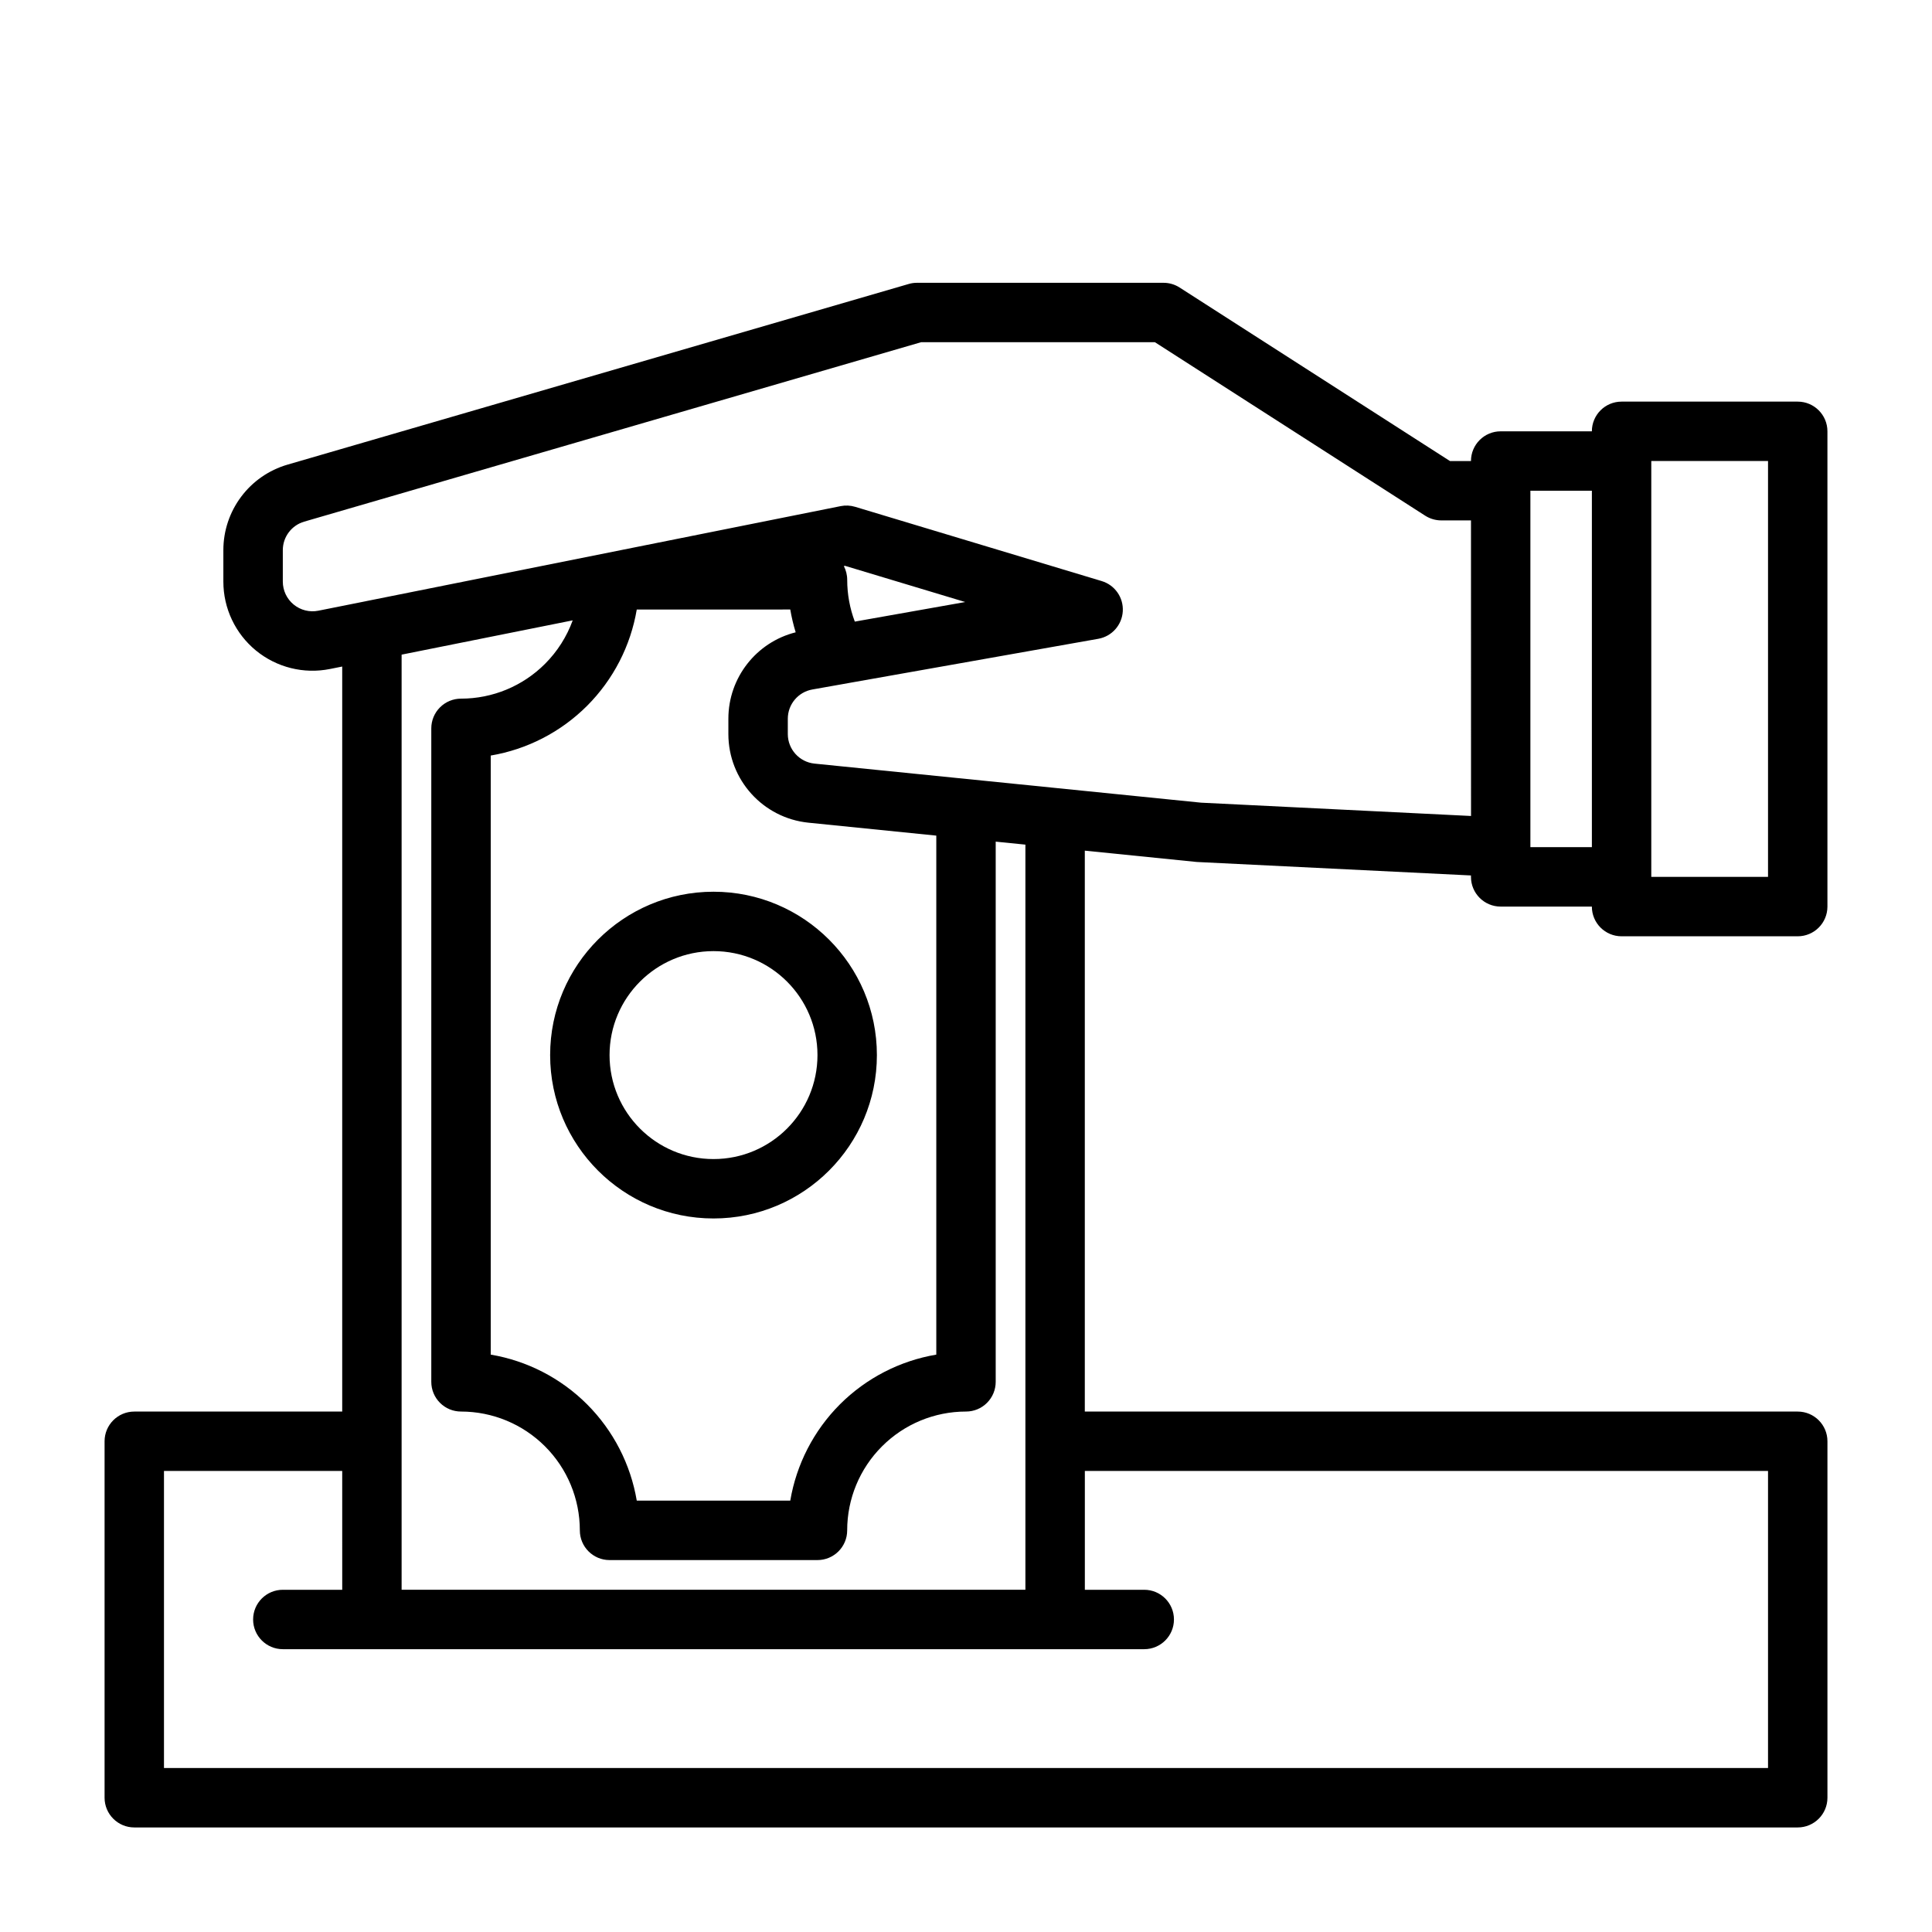 <?xml version="1.0" encoding="UTF-8"?>
<!-- Uploaded to: SVG Repo, www.svgrepo.com, Generator: SVG Repo Mixer Tools -->
<svg fill="#000000" width="800px" height="800px" version="1.1" viewBox="144 144 512 512" xmlns="http://www.w3.org/2000/svg">
 <path d="m234.69 320.64v197.44h-55.105c-4.344 0-7.871 3.527-7.871 7.871v94.465c0 4.348 3.527 7.875 7.871 7.875h440.83c4.348 0 7.875-3.527 7.875-7.875v-94.465c0-4.344-3.527-7.871-7.875-7.871h-188.93v-148.65l29.418 2.977c0.133 0.016 0.266 0.023 0.398 0.031l72.52 3.566v0.379c0 4.344 3.523 7.871 7.871 7.871h24.168c0 4.348 3.516 7.871 7.871 7.871h46.68c4.348 0 7.875-3.523 7.875-7.871v-125.95c0-4.344-3.527-7.871-7.875-7.871h-46.68c-4.356 0-7.871 3.527-7.871 7.871h-24.168c-4.348 0-7.871 3.527-7.871 7.875h-5.566l-71.652-45.988c-1.266-0.812-2.738-1.246-4.25-1.246h-65.355c-0.746 0-1.484 0.102-2.195 0.316 0 0-125.67 36.551-164.59 47.867-10.086 2.93-17.02 12.172-17.02 22.672v8.336c0 7.078 3.172 13.777 8.641 18.266 5.481 4.484 12.676 6.281 19.609 4.887zm0 213.18h-47.234v78.719h425.09v-78.719h-181.05v31.488h15.742c4.344 0 7.871 3.523 7.871 7.871 0 4.344-3.527 7.871-7.871 7.871h-228.29c-4.344 0-7.871-3.527-7.871-7.871 0-4.348 3.527-7.871 7.871-7.871h15.746zm61.086-225.42-45.344 9.086v247.82h165.31v-197.47l-7.871-0.793v143.16c0 2.086-0.828 4.094-2.309 5.566-1.469 1.48-3.477 2.305-5.562 2.305-8.355 0-16.359 3.316-22.262 9.227-5.914 5.902-9.227 13.91-9.227 22.262 0 4.348-3.527 7.871-7.875 7.871h-55.102c-4.348 0-7.871-3.523-7.871-7.871 0-8.352-3.316-16.359-9.227-22.262-5.906-5.91-13.91-9.227-22.262-9.227-2.086 0-4.094-0.824-5.566-2.305-1.48-1.473-2.309-3.481-2.309-5.566v-173.18c0-2.086 0.828-4.094 2.309-5.566 1.473-1.48 3.481-2.309 5.566-2.309 8.352 0 16.355-3.312 22.262-9.223 3.289-3.285 5.777-7.227 7.336-11.52zm16.973-2.871c-1.621 9.602-6.195 18.547-13.172 25.527-6.981 6.977-15.926 11.551-25.527 13.172v158.76c9.602 1.621 18.547 6.195 25.527 13.168 6.977 6.984 11.551 15.926 13.172 25.531h40.68c1.625-9.605 6.195-18.547 13.172-25.531 6.981-6.973 15.926-11.547 25.527-13.168v-137.54l-33.863-3.426c-12.062-1.219-21.238-11.375-21.238-23.496v-4.055c0-10.887 7.422-20.285 17.836-22.902-0.605-1.973-1.086-3.996-1.434-6.043zm-22.957 118.08c0 23.902 19.398 43.297 43.297 43.297 23.898 0 43.297-19.395 43.297-43.297 0-23.898-19.398-43.293-43.297-43.293-23.898 0-43.297 19.395-43.297 43.293zm15.746 0c0-15.207 12.344-27.551 27.551-27.551 15.211 0 27.551 12.344 27.551 27.551 0 15.211-12.34 27.555-27.551 27.555-15.207 0-27.551-12.344-27.551-27.555zm276.07-157.44h30.938v110.21h-30.938zm-32.039 102.29v0.047h16.297v-94.465h-16.297zm-15.742-86.547h-7.875c-1.5 0-2.981-0.434-4.25-1.242l-71.648-45.988h-61.93l-163.5 47.555c-3.359 0.977-5.676 4.055-5.676 7.555v8.336c0 2.356 1.055 4.59 2.883 6.086 1.824 1.496 4.227 2.094 6.531 1.629l12.52-2.5c0.086-0.02 0.18-0.043 0.266-0.059l125.64-25.156c1.27-0.254 2.582-0.191 3.82 0.18l65.352 19.68c3.496 1.055 5.801 4.363 5.59 8-0.211 3.644-2.891 6.66-6.481 7.297l-67.516 11.965c-0.094 0.023-0.191 0.039-0.285 0.055l-7.996 1.418c-3.758 0.668-6.496 3.934-6.496 7.754v4.055c0 4.035 3.062 7.422 7.078 7.832l102.44 10.352 71.543 3.527zm-166.2 12.105c0.566 1.09 0.891 2.324 0.891 3.641 0 3.816 0.691 7.562 2.016 11.074l29.266-5.188-31.848-9.59z" fill-rule="evenodd"/>
</svg>
